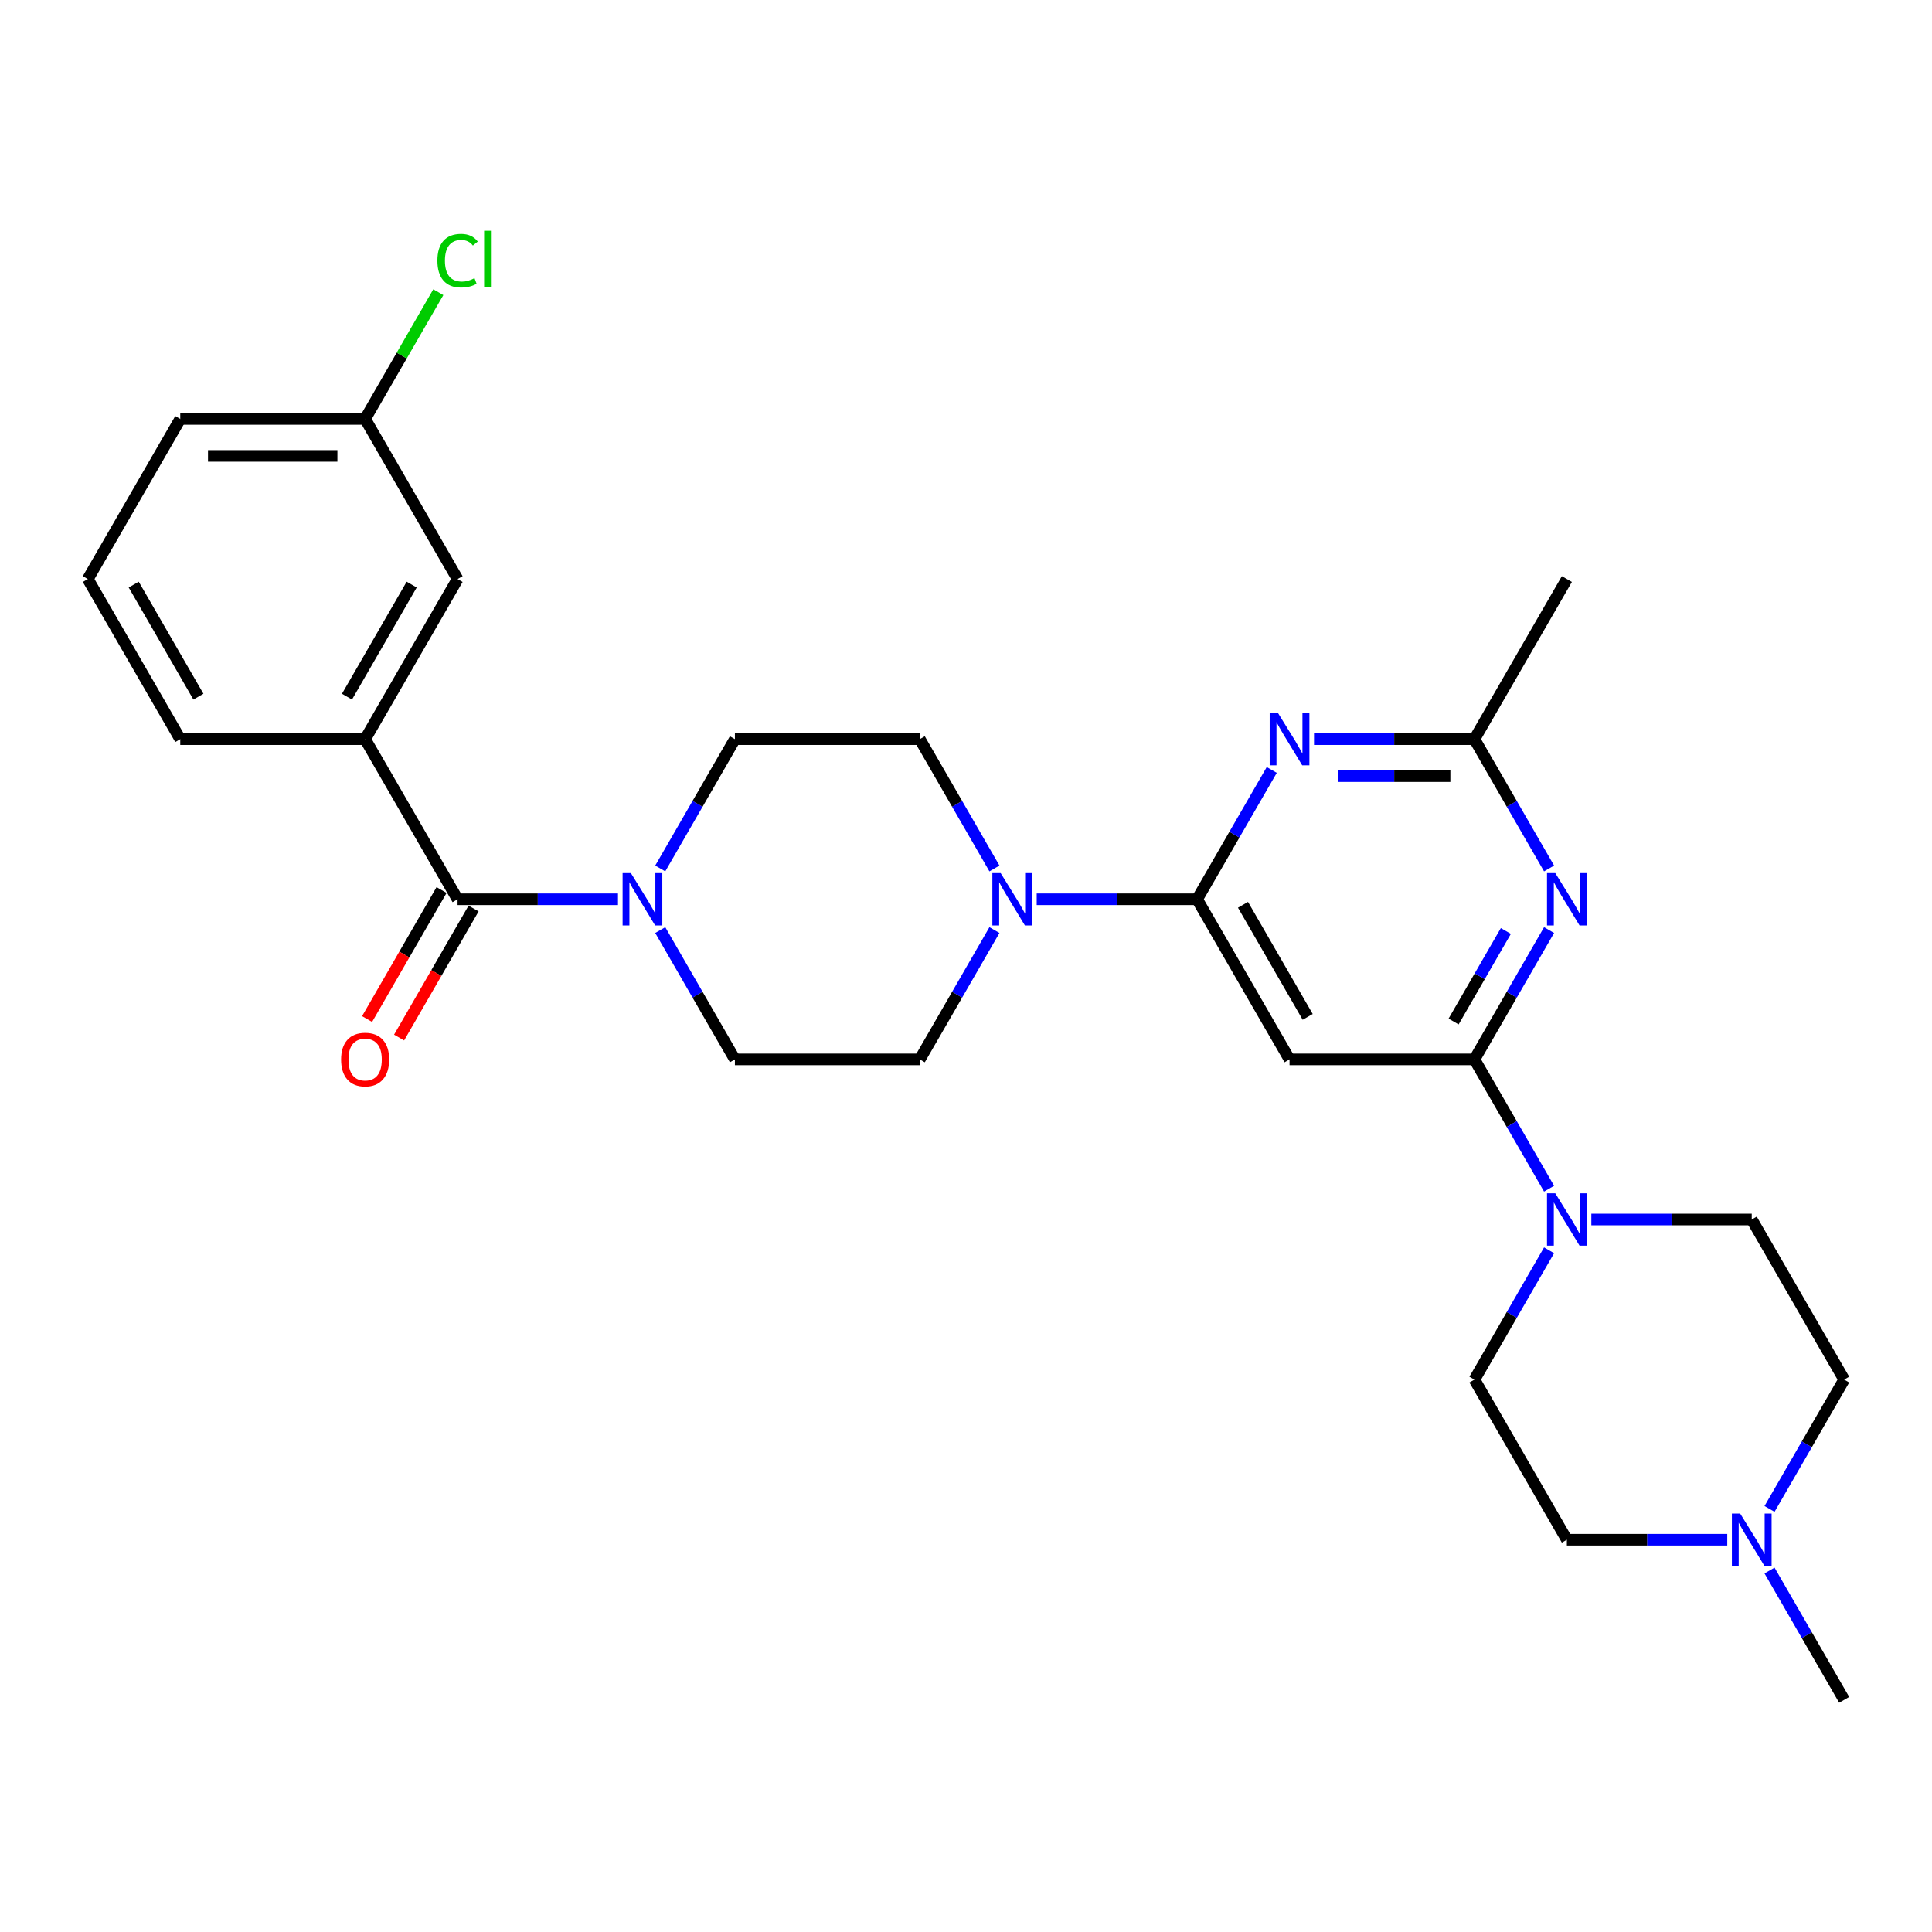 <?xml version='1.0' encoding='iso-8859-1'?>
<svg version='1.1' baseProfile='full'
              xmlns='http://www.w3.org/2000/svg'
                      xmlns:rdkit='http://www.rdkit.org/xml'
                      xmlns:xlink='http://www.w3.org/1999/xlink'
                  xml:space='preserve'
width='1000px' height='1000px' viewBox='0 0 1000 1000'>
<!-- END OF HEADER -->
<rect style='opacity:1.0;fill:#FFFFFF;stroke:none' width='1000' height='1000' x='0' y='0'> </rect>
<path class='bond-2' d='M 619.617,465.463 L 638.938,431.998' style='fill:none;fill-rule:evenodd;stroke:#000000;stroke-width:6px;stroke-linecap:butt;stroke-linejoin:miter;stroke-opacity:1' />
<path class='bond-2' d='M 638.938,431.998 L 658.26,398.533' style='fill:none;fill-rule:evenodd;stroke:#0000FF;stroke-width:6px;stroke-linecap:butt;stroke-linejoin:miter;stroke-opacity:1' />
<path class='bond-3' d='M 619.617,465.463 L 667.464,548.337' style='fill:none;fill-rule:evenodd;stroke:#000000;stroke-width:6px;stroke-linecap:butt;stroke-linejoin:miter;stroke-opacity:1' />
<path class='bond-3' d='M 643.369,468.325 L 676.862,526.336' style='fill:none;fill-rule:evenodd;stroke:#000000;stroke-width:6px;stroke-linecap:butt;stroke-linejoin:miter;stroke-opacity:1' />
<path class='bond-5' d='M 619.617,465.463 L 578.105,465.463' style='fill:none;fill-rule:evenodd;stroke:#000000;stroke-width:6px;stroke-linecap:butt;stroke-linejoin:miter;stroke-opacity:1' />
<path class='bond-5' d='M 578.105,465.463 L 536.593,465.463' style='fill:none;fill-rule:evenodd;stroke:#0000FF;stroke-width:6px;stroke-linecap:butt;stroke-linejoin:miter;stroke-opacity:1' />
<path class='bond-0' d='M 763.158,548.337 L 667.464,548.337' style='fill:none;fill-rule:evenodd;stroke:#000000;stroke-width:6px;stroke-linecap:butt;stroke-linejoin:miter;stroke-opacity:1' />
<path class='bond-1' d='M 763.158,548.337 L 782.479,514.871' style='fill:none;fill-rule:evenodd;stroke:#000000;stroke-width:6px;stroke-linecap:butt;stroke-linejoin:miter;stroke-opacity:1' />
<path class='bond-1' d='M 782.479,514.871 L 801.8,481.406' style='fill:none;fill-rule:evenodd;stroke:#0000FF;stroke-width:6px;stroke-linecap:butt;stroke-linejoin:miter;stroke-opacity:1' />
<path class='bond-1' d='M 752.38,528.728 L 765.904,505.302' style='fill:none;fill-rule:evenodd;stroke:#000000;stroke-width:6px;stroke-linecap:butt;stroke-linejoin:miter;stroke-opacity:1' />
<path class='bond-1' d='M 765.904,505.302 L 779.429,481.876' style='fill:none;fill-rule:evenodd;stroke:#0000FF;stroke-width:6px;stroke-linecap:butt;stroke-linejoin:miter;stroke-opacity:1' />
<path class='bond-6' d='M 763.158,548.337 L 782.479,581.802' style='fill:none;fill-rule:evenodd;stroke:#000000;stroke-width:6px;stroke-linecap:butt;stroke-linejoin:miter;stroke-opacity:1' />
<path class='bond-6' d='M 782.479,581.802 L 801.8,615.267' style='fill:none;fill-rule:evenodd;stroke:#0000FF;stroke-width:6px;stroke-linecap:butt;stroke-linejoin:miter;stroke-opacity:1' />
<path class='bond-28' d='M 801.8,449.521 L 782.479,416.055' style='fill:none;fill-rule:evenodd;stroke:#0000FF;stroke-width:6px;stroke-linecap:butt;stroke-linejoin:miter;stroke-opacity:1' />
<path class='bond-28' d='M 782.479,416.055 L 763.158,382.59' style='fill:none;fill-rule:evenodd;stroke:#000000;stroke-width:6px;stroke-linecap:butt;stroke-linejoin:miter;stroke-opacity:1' />
<path class='bond-8' d='M 680.134,382.59 L 721.646,382.59' style='fill:none;fill-rule:evenodd;stroke:#0000FF;stroke-width:6px;stroke-linecap:butt;stroke-linejoin:miter;stroke-opacity:1' />
<path class='bond-8' d='M 721.646,382.59 L 763.158,382.59' style='fill:none;fill-rule:evenodd;stroke:#000000;stroke-width:6px;stroke-linecap:butt;stroke-linejoin:miter;stroke-opacity:1' />
<path class='bond-8' d='M 692.588,401.729 L 721.646,401.729' style='fill:none;fill-rule:evenodd;stroke:#0000FF;stroke-width:6px;stroke-linecap:butt;stroke-linejoin:miter;stroke-opacity:1' />
<path class='bond-8' d='M 721.646,401.729 L 750.704,401.729' style='fill:none;fill-rule:evenodd;stroke:#000000;stroke-width:6px;stroke-linecap:butt;stroke-linejoin:miter;stroke-opacity:1' />
<path class='bond-4' d='M 236.842,465.463 L 278.354,465.463' style='fill:none;fill-rule:evenodd;stroke:#000000;stroke-width:6px;stroke-linecap:butt;stroke-linejoin:miter;stroke-opacity:1' />
<path class='bond-4' d='M 278.354,465.463 L 319.866,465.463' style='fill:none;fill-rule:evenodd;stroke:#0000FF;stroke-width:6px;stroke-linecap:butt;stroke-linejoin:miter;stroke-opacity:1' />
<path class='bond-9' d='M 236.842,465.463 L 188.995,382.59' style='fill:none;fill-rule:evenodd;stroke:#000000;stroke-width:6px;stroke-linecap:butt;stroke-linejoin:miter;stroke-opacity:1' />
<path class='bond-15' d='M 228.555,460.679 L 209.278,494.067' style='fill:none;fill-rule:evenodd;stroke:#000000;stroke-width:6px;stroke-linecap:butt;stroke-linejoin:miter;stroke-opacity:1' />
<path class='bond-15' d='M 209.278,494.067 L 190.001,527.456' style='fill:none;fill-rule:evenodd;stroke:#FF0000;stroke-width:6px;stroke-linecap:butt;stroke-linejoin:miter;stroke-opacity:1' />
<path class='bond-15' d='M 245.129,470.248 L 225.852,503.637' style='fill:none;fill-rule:evenodd;stroke:#000000;stroke-width:6px;stroke-linecap:butt;stroke-linejoin:miter;stroke-opacity:1' />
<path class='bond-15' d='M 225.852,503.637 L 206.575,537.026' style='fill:none;fill-rule:evenodd;stroke:#FF0000;stroke-width:6px;stroke-linecap:butt;stroke-linejoin:miter;stroke-opacity:1' />
<path class='bond-11' d='M 514.719,449.521 L 495.398,416.055' style='fill:none;fill-rule:evenodd;stroke:#0000FF;stroke-width:6px;stroke-linecap:butt;stroke-linejoin:miter;stroke-opacity:1' />
<path class='bond-11' d='M 495.398,416.055 L 476.077,382.59' style='fill:none;fill-rule:evenodd;stroke:#000000;stroke-width:6px;stroke-linecap:butt;stroke-linejoin:miter;stroke-opacity:1' />
<path class='bond-12' d='M 514.719,481.406 L 495.398,514.871' style='fill:none;fill-rule:evenodd;stroke:#0000FF;stroke-width:6px;stroke-linecap:butt;stroke-linejoin:miter;stroke-opacity:1' />
<path class='bond-12' d='M 495.398,514.871 L 476.077,548.337' style='fill:none;fill-rule:evenodd;stroke:#000000;stroke-width:6px;stroke-linecap:butt;stroke-linejoin:miter;stroke-opacity:1' />
<path class='bond-17' d='M 823.675,631.21 L 865.187,631.21' style='fill:none;fill-rule:evenodd;stroke:#0000FF;stroke-width:6px;stroke-linecap:butt;stroke-linejoin:miter;stroke-opacity:1' />
<path class='bond-17' d='M 865.187,631.21 L 906.699,631.21' style='fill:none;fill-rule:evenodd;stroke:#000000;stroke-width:6px;stroke-linecap:butt;stroke-linejoin:miter;stroke-opacity:1' />
<path class='bond-18' d='M 801.8,647.152 L 782.479,680.618' style='fill:none;fill-rule:evenodd;stroke:#0000FF;stroke-width:6px;stroke-linecap:butt;stroke-linejoin:miter;stroke-opacity:1' />
<path class='bond-18' d='M 782.479,680.618 L 763.158,714.083' style='fill:none;fill-rule:evenodd;stroke:#000000;stroke-width:6px;stroke-linecap:butt;stroke-linejoin:miter;stroke-opacity:1' />
<path class='bond-7' d='M 341.74,481.406 L 361.062,514.871' style='fill:none;fill-rule:evenodd;stroke:#0000FF;stroke-width:6px;stroke-linecap:butt;stroke-linejoin:miter;stroke-opacity:1' />
<path class='bond-7' d='M 361.062,514.871 L 380.383,548.337' style='fill:none;fill-rule:evenodd;stroke:#000000;stroke-width:6px;stroke-linecap:butt;stroke-linejoin:miter;stroke-opacity:1' />
<path class='bond-29' d='M 341.74,449.521 L 361.062,416.055' style='fill:none;fill-rule:evenodd;stroke:#0000FF;stroke-width:6px;stroke-linecap:butt;stroke-linejoin:miter;stroke-opacity:1' />
<path class='bond-29' d='M 361.062,416.055 L 380.383,382.59' style='fill:none;fill-rule:evenodd;stroke:#000000;stroke-width:6px;stroke-linecap:butt;stroke-linejoin:miter;stroke-opacity:1' />
<path class='bond-25' d='M 763.158,382.59 L 811.005,299.717' style='fill:none;fill-rule:evenodd;stroke:#000000;stroke-width:6px;stroke-linecap:butt;stroke-linejoin:miter;stroke-opacity:1' />
<path class='bond-16' d='M 188.995,382.59 L 236.842,299.717' style='fill:none;fill-rule:evenodd;stroke:#000000;stroke-width:6px;stroke-linecap:butt;stroke-linejoin:miter;stroke-opacity:1' />
<path class='bond-16' d='M 179.598,360.59 L 213.09,302.578' style='fill:none;fill-rule:evenodd;stroke:#000000;stroke-width:6px;stroke-linecap:butt;stroke-linejoin:miter;stroke-opacity:1' />
<path class='bond-23' d='M 188.995,382.59 L 93.301,382.59' style='fill:none;fill-rule:evenodd;stroke:#000000;stroke-width:6px;stroke-linecap:butt;stroke-linejoin:miter;stroke-opacity:1' />
<path class='bond-10' d='M 894.029,796.956 L 852.517,796.956' style='fill:none;fill-rule:evenodd;stroke:#0000FF;stroke-width:6px;stroke-linecap:butt;stroke-linejoin:miter;stroke-opacity:1' />
<path class='bond-10' d='M 852.517,796.956 L 811.005,796.956' style='fill:none;fill-rule:evenodd;stroke:#000000;stroke-width:6px;stroke-linecap:butt;stroke-linejoin:miter;stroke-opacity:1' />
<path class='bond-24' d='M 915.903,812.899 L 935.224,846.364' style='fill:none;fill-rule:evenodd;stroke:#0000FF;stroke-width:6px;stroke-linecap:butt;stroke-linejoin:miter;stroke-opacity:1' />
<path class='bond-24' d='M 935.224,846.364 L 954.545,879.83' style='fill:none;fill-rule:evenodd;stroke:#000000;stroke-width:6px;stroke-linecap:butt;stroke-linejoin:miter;stroke-opacity:1' />
<path class='bond-30' d='M 915.903,781.014 L 935.224,747.548' style='fill:none;fill-rule:evenodd;stroke:#0000FF;stroke-width:6px;stroke-linecap:butt;stroke-linejoin:miter;stroke-opacity:1' />
<path class='bond-30' d='M 935.224,747.548 L 954.545,714.083' style='fill:none;fill-rule:evenodd;stroke:#000000;stroke-width:6px;stroke-linecap:butt;stroke-linejoin:miter;stroke-opacity:1' />
<path class='bond-14' d='M 476.077,382.59 L 380.383,382.59' style='fill:none;fill-rule:evenodd;stroke:#000000;stroke-width:6px;stroke-linecap:butt;stroke-linejoin:miter;stroke-opacity:1' />
<path class='bond-13' d='M 476.077,548.337 L 380.383,548.337' style='fill:none;fill-rule:evenodd;stroke:#000000;stroke-width:6px;stroke-linecap:butt;stroke-linejoin:miter;stroke-opacity:1' />
<path class='bond-21' d='M 236.842,299.717 L 188.995,216.844' style='fill:none;fill-rule:evenodd;stroke:#000000;stroke-width:6px;stroke-linecap:butt;stroke-linejoin:miter;stroke-opacity:1' />
<path class='bond-20' d='M 906.699,631.21 L 954.545,714.083' style='fill:none;fill-rule:evenodd;stroke:#000000;stroke-width:6px;stroke-linecap:butt;stroke-linejoin:miter;stroke-opacity:1' />
<path class='bond-19' d='M 763.158,714.083 L 811.005,796.956' style='fill:none;fill-rule:evenodd;stroke:#000000;stroke-width:6px;stroke-linecap:butt;stroke-linejoin:miter;stroke-opacity:1' />
<path class='bond-22' d='M 188.995,216.844 L 207.935,184.039' style='fill:none;fill-rule:evenodd;stroke:#000000;stroke-width:6px;stroke-linecap:butt;stroke-linejoin:miter;stroke-opacity:1' />
<path class='bond-22' d='M 207.935,184.039 L 226.875,151.234' style='fill:none;fill-rule:evenodd;stroke:#00CC00;stroke-width:6px;stroke-linecap:butt;stroke-linejoin:miter;stroke-opacity:1' />
<path class='bond-31' d='M 188.995,216.844 L 93.301,216.844' style='fill:none;fill-rule:evenodd;stroke:#000000;stroke-width:6px;stroke-linecap:butt;stroke-linejoin:miter;stroke-opacity:1' />
<path class='bond-31' d='M 174.641,235.982 L 107.656,235.982' style='fill:none;fill-rule:evenodd;stroke:#000000;stroke-width:6px;stroke-linecap:butt;stroke-linejoin:miter;stroke-opacity:1' />
<path class='bond-26' d='M 93.301,382.59 L 45.455,299.717' style='fill:none;fill-rule:evenodd;stroke:#000000;stroke-width:6px;stroke-linecap:butt;stroke-linejoin:miter;stroke-opacity:1' />
<path class='bond-26' d='M 102.699,360.59 L 69.206,302.578' style='fill:none;fill-rule:evenodd;stroke:#000000;stroke-width:6px;stroke-linecap:butt;stroke-linejoin:miter;stroke-opacity:1' />
<path class='bond-27' d='M 45.455,299.717 L 93.301,216.844' style='fill:none;fill-rule:evenodd;stroke:#000000;stroke-width:6px;stroke-linecap:butt;stroke-linejoin:miter;stroke-opacity:1' />
<path  class='atom-2' d='M 805.014 451.913
L 813.895 466.267
Q 814.775 467.683, 816.191 470.248
Q 817.608 472.813, 817.684 472.966
L 817.684 451.913
L 821.282 451.913
L 821.282 479.014
L 817.569 479.014
L 808.038 463.32
Q 806.928 461.483, 805.742 459.377
Q 804.593 457.272, 804.249 456.621
L 804.249 479.014
L 800.727 479.014
L 800.727 451.913
L 805.014 451.913
' fill='#0000FF'/>
<path  class='atom-3' d='M 661.474 369.04
L 670.354 383.394
Q 671.234 384.81, 672.651 387.375
Q 674.067 389.939, 674.144 390.093
L 674.144 369.04
L 677.742 369.04
L 677.742 396.14
L 674.029 396.14
L 664.498 380.447
Q 663.388 378.609, 662.201 376.504
Q 661.053 374.399, 660.708 373.748
L 660.708 396.14
L 657.187 396.14
L 657.187 369.04
L 661.474 369.04
' fill='#0000FF'/>
<path  class='atom-6' d='M 517.933 451.913
L 526.813 466.267
Q 527.694 467.683, 529.11 470.248
Q 530.526 472.813, 530.603 472.966
L 530.603 451.913
L 534.201 451.913
L 534.201 479.014
L 530.488 479.014
L 520.957 463.32
Q 519.847 461.483, 518.66 459.377
Q 517.512 457.272, 517.167 456.621
L 517.167 479.014
L 513.646 479.014
L 513.646 451.913
L 517.933 451.913
' fill='#0000FF'/>
<path  class='atom-7' d='M 805.014 617.66
L 813.895 632.014
Q 814.775 633.43, 816.191 635.995
Q 817.608 638.559, 817.684 638.712
L 817.684 617.66
L 821.282 617.66
L 821.282 644.76
L 817.569 644.76
L 808.038 629.066
Q 806.928 627.229, 805.742 625.124
Q 804.593 623.018, 804.249 622.368
L 804.249 644.76
L 800.727 644.76
L 800.727 617.66
L 805.014 617.66
' fill='#0000FF'/>
<path  class='atom-8' d='M 326.545 451.913
L 335.426 466.267
Q 336.306 467.683, 337.722 470.248
Q 339.139 472.813, 339.215 472.966
L 339.215 451.913
L 342.813 451.913
L 342.813 479.014
L 339.1 479.014
L 329.569 463.32
Q 328.459 461.483, 327.273 459.377
Q 326.124 457.272, 325.78 456.621
L 325.78 479.014
L 322.258 479.014
L 322.258 451.913
L 326.545 451.913
' fill='#0000FF'/>
<path  class='atom-11' d='M 900.708 783.406
L 909.589 797.76
Q 910.469 799.176, 911.885 801.741
Q 913.301 804.306, 913.378 804.459
L 913.378 783.406
L 916.976 783.406
L 916.976 810.507
L 913.263 810.507
L 903.732 794.813
Q 902.622 792.975, 901.435 790.87
Q 900.287 788.765, 899.943 788.114
L 899.943 810.507
L 896.421 810.507
L 896.421 783.406
L 900.708 783.406
' fill='#0000FF'/>
<path  class='atom-16' d='M 176.555 548.413
Q 176.555 541.906, 179.77 538.27
Q 182.986 534.633, 188.995 534.633
Q 195.005 534.633, 198.22 538.27
Q 201.435 541.906, 201.435 548.413
Q 201.435 554.997, 198.182 558.748
Q 194.928 562.461, 188.995 562.461
Q 183.024 562.461, 179.77 558.748
Q 176.555 555.035, 176.555 548.413
M 188.995 559.399
Q 193.129 559.399, 195.349 556.643
Q 197.608 553.849, 197.608 548.413
Q 197.608 543.093, 195.349 540.413
Q 193.129 537.695, 188.995 537.695
Q 184.861 537.695, 182.603 540.375
Q 180.383 543.054, 180.383 548.413
Q 180.383 553.887, 182.603 556.643
Q 184.861 559.399, 188.995 559.399
' fill='#FF0000'/>
<path  class='atom-23' d='M 226.392 134.908
Q 226.392 128.171, 229.531 124.65
Q 232.708 121.09, 238.718 121.09
Q 244.306 121.09, 247.292 125.033
L 244.766 127.1
Q 242.584 124.229, 238.718 124.229
Q 234.622 124.229, 232.44 126.985
Q 230.297 129.702, 230.297 134.908
Q 230.297 140.267, 232.517 143.023
Q 234.775 145.779, 239.139 145.779
Q 242.124 145.779, 245.608 143.98
L 246.679 146.851
Q 245.263 147.769, 243.12 148.305
Q 240.976 148.841, 238.603 148.841
Q 232.708 148.841, 229.531 145.243
Q 226.392 141.645, 226.392 134.908
' fill='#00CC00'/>
<path  class='atom-23' d='M 250.584 119.444
L 254.105 119.444
L 254.105 148.497
L 250.584 148.497
L 250.584 119.444
' fill='#00CC00'/>
</svg>
